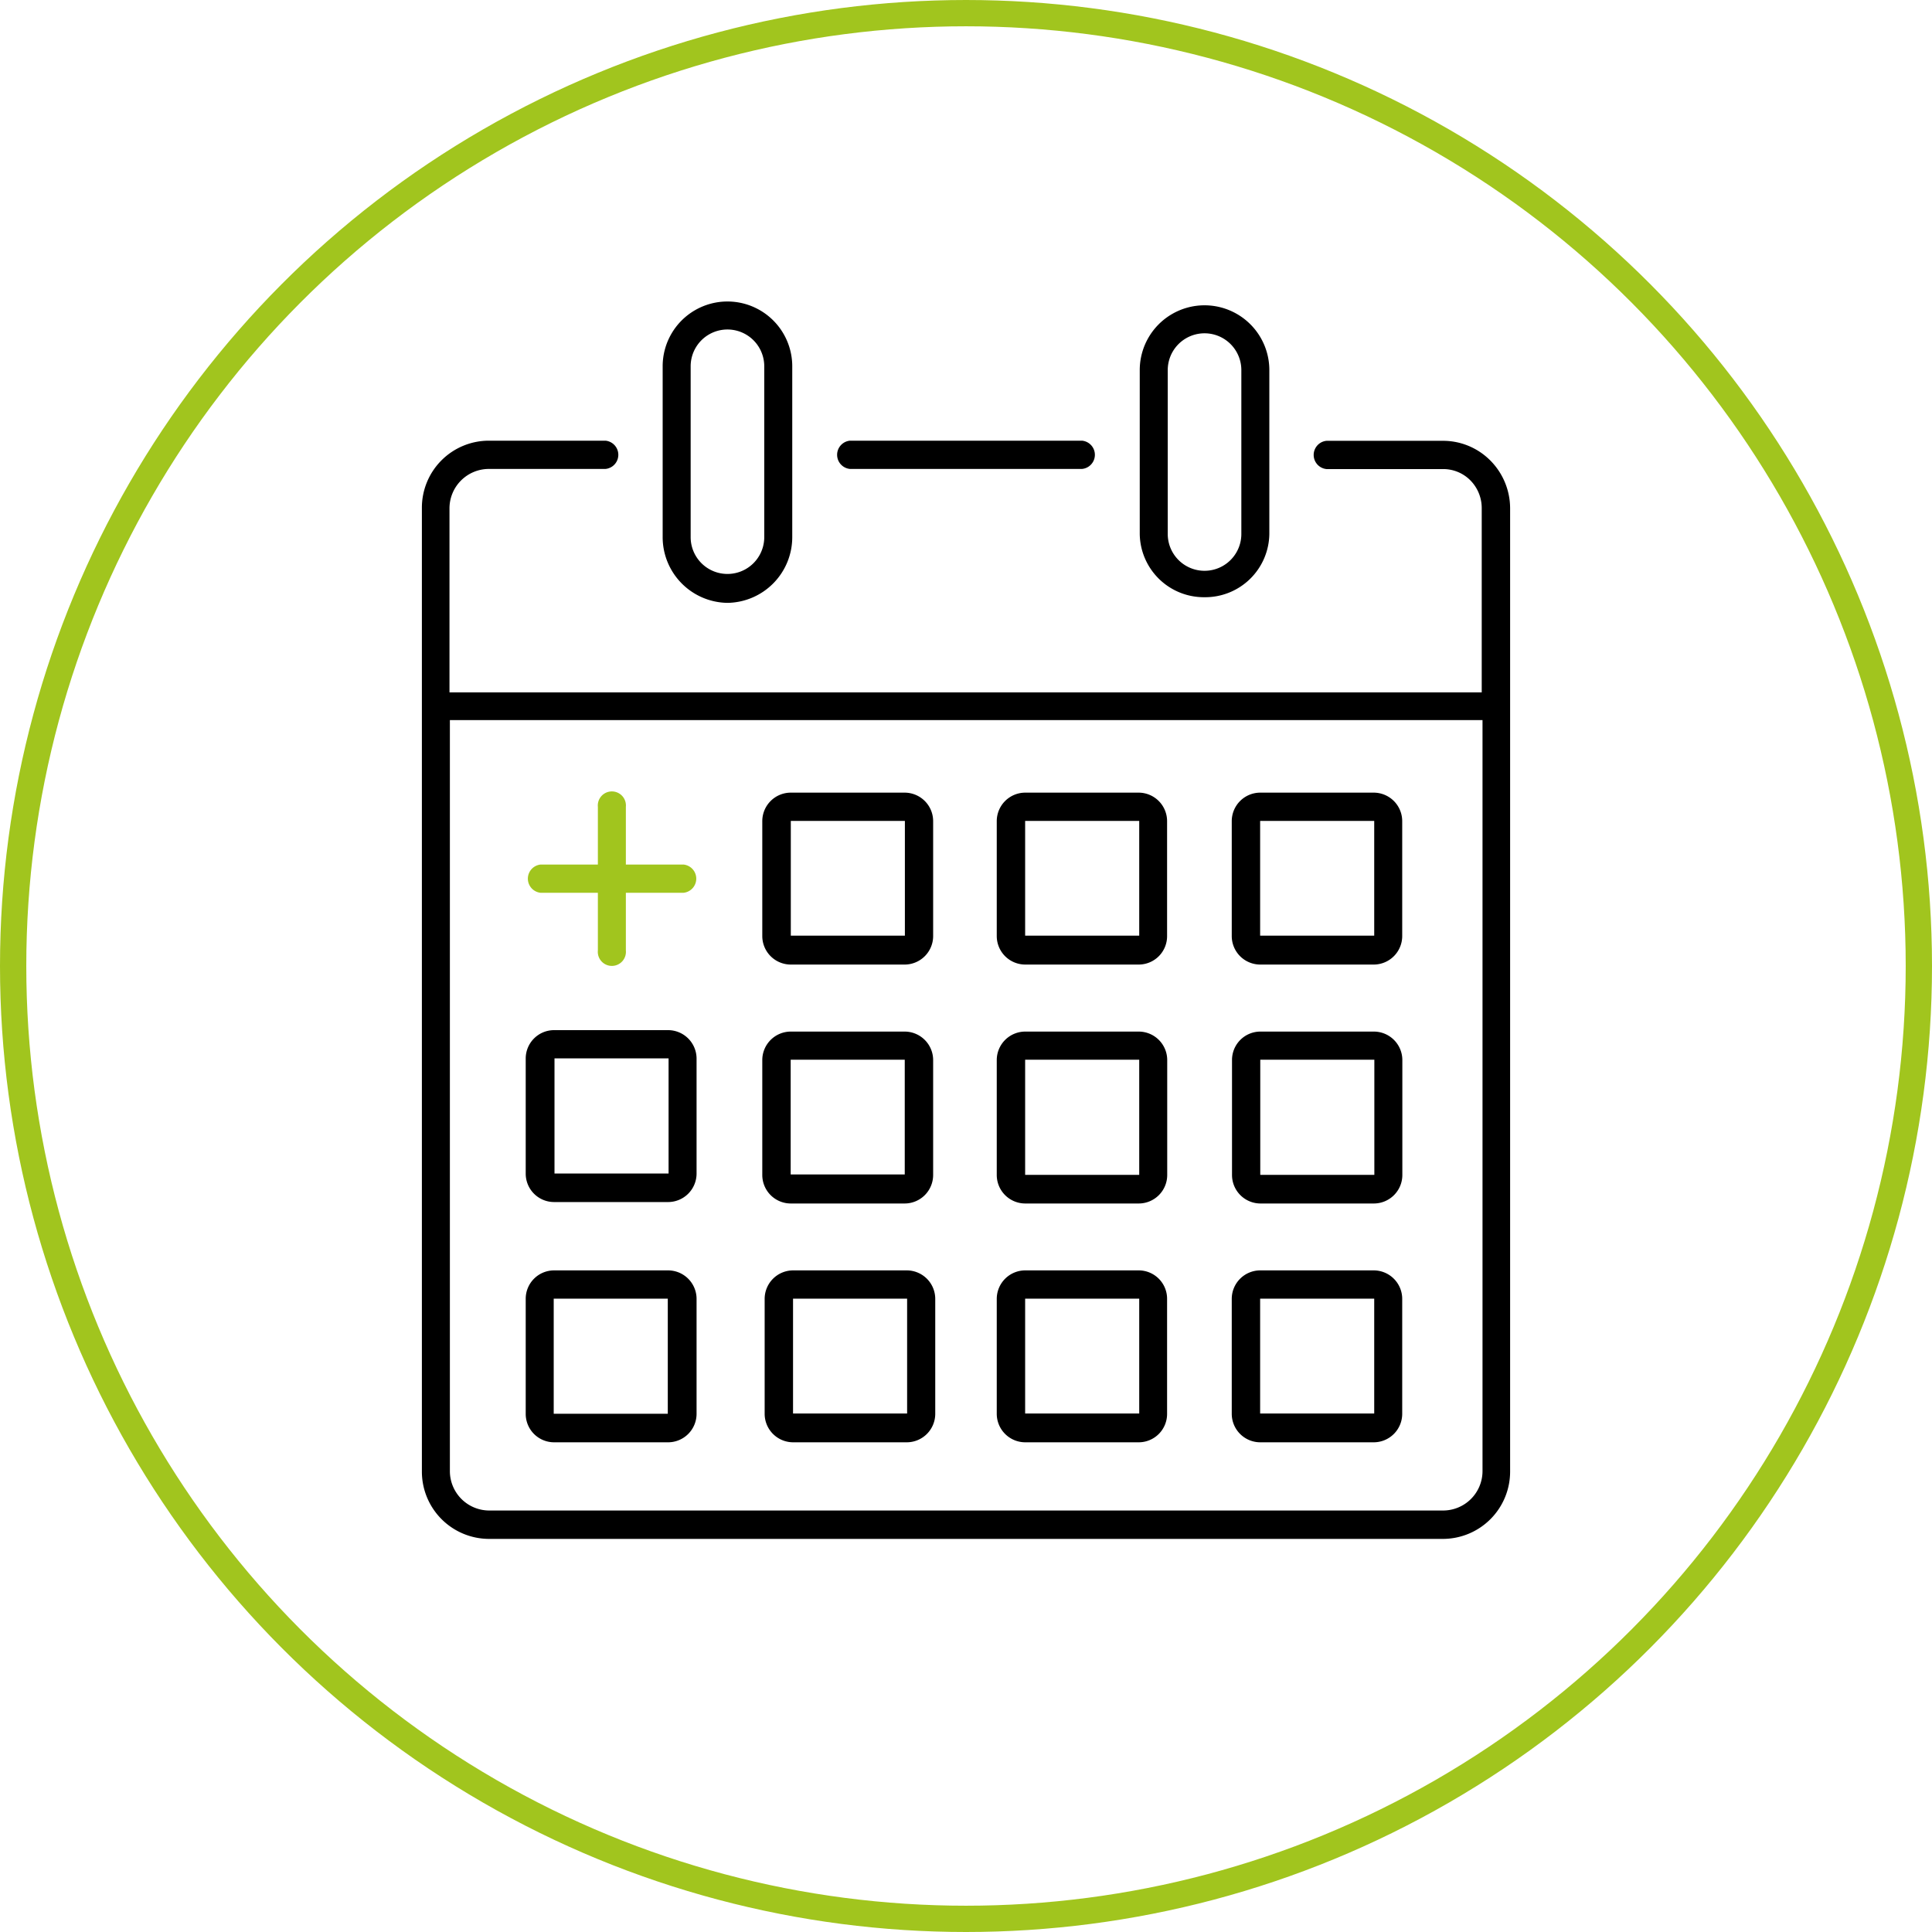 <svg id="Warstwa_1" data-name="Warstwa 1" xmlns="http://www.w3.org/2000/svg" viewBox="0 0 147 147"><defs><style>.cls-1{fill:none;stroke:#a1c51e;stroke-width:2px;}.cls-2{fill-rule:evenodd;}.cls-3{fill:#a1c51e;}</style></defs><circle class="cls-1" cx="73.5" cy="73.5" r="72.5"/><path class="cls-2" d="M37.2,114.93h72.6a3,3,0,0,0,3-3V54.79H34.23v57.15A3,3,0,0,0,37.2,114.93Zm0-81.4h8.87a1.08,1.08,0,0,1,0,2.15H37.2a3,3,0,0,0-3,3v14h78.54v-14a3,3,0,0,0-1-2.26,2.91,2.91,0,0,0-1.94-.73h-8.87a1.08,1.08,0,0,1,0-2.15h8.87a5.07,5.07,0,0,1,3.43,1.34,5.17,5.17,0,0,1,1.67,3.8v73.27a5.12,5.12,0,0,1-5.1,5.14H37.2a5.12,5.12,0,0,1-5.1-5.14V38.67a5.1,5.1,0,0,1,5.1-5.14Z"/><path d="M53,80.55a2.17,2.17,0,0,0-2.16-2.17H42.16A2.16,2.16,0,0,0,40,80.55v8.74a2.16,2.16,0,0,0,2.15,2.17h8.65A2.17,2.17,0,0,0,53,89.29V80.55Zm-2.13,8.74s0,0,0,0l-8.68,0,0-8.76,8.68,0Z"/><path d="M60.17,73.39h8.65A2.17,2.17,0,0,0,71,71.22V62.49a2.17,2.17,0,0,0-2.16-2.18H60.17A2.17,2.17,0,0,0,58,62.49v8.73A2.17,2.17,0,0,0,60.17,73.39Zm0-10.93,8.68,0v8.73s0,0,0,0l-8.68,0Z"/><path d="M78,73.39h8.65a2.16,2.16,0,0,0,2.15-2.17V62.49a2.17,2.17,0,0,0-2.15-2.18H78a2.17,2.17,0,0,0-2.16,2.18v8.73A2.17,2.17,0,0,0,78,73.39Zm0-10.93,8.68,0v8.73s0,0,0,0l-8.68,0Z"/><path d="M95.88,73.39h8.65a2.17,2.17,0,0,0,2.16-2.17V62.49a2.17,2.17,0,0,0-2.16-2.18H95.88a2.17,2.17,0,0,0-2.16,2.18v8.73A2.17,2.17,0,0,0,95.88,73.39Zm0-10.93,8.68,0v8.73s0,0,0,0l-8.68,0Z"/><path d="M58,89.39a2.17,2.17,0,0,0,2.16,2.18h8.65A2.17,2.17,0,0,0,71,89.39V80.66a2.17,2.17,0,0,0-2.16-2.17H60.17A2.17,2.17,0,0,0,58,80.66v8.73Zm2.16-8.76,8.68,0v8.73a0,0,0,0,1,0,0l-8.68,0Z"/><path d="M78,78.49a2.17,2.17,0,0,0-2.16,2.17v8.73A2.17,2.17,0,0,0,78,91.57h8.65a2.17,2.17,0,0,0,2.16-2.18V80.66a2.17,2.17,0,0,0-2.16-2.17Zm8.68,10.9a0,0,0,0,1,0,0l-8.68,0,0-8.76,8.68,0Z"/><path d="M95.89,78.49a2.16,2.16,0,0,0-2.15,2.17v8.73a2.17,2.17,0,0,0,2.15,2.18h8.65a2.17,2.17,0,0,0,2.16-2.18V80.66a2.17,2.17,0,0,0-2.16-2.17Zm8.68,10.9a0,0,0,0,1,0,0l-8.68,0,0-8.76,8.68,0Z"/><path d="M50.81,96.66H42.16A2.16,2.16,0,0,0,40,98.83v8.74a2.16,2.16,0,0,0,2.15,2.17h8.65A2.17,2.17,0,0,0,53,107.57V98.83A2.17,2.17,0,0,0,50.81,96.66Zm0,10.91s0,0,0,0l-8.68,0,0-8.76,8.68,0Z"/><path d="M60.34,109.74H69a2.17,2.17,0,0,0,2.16-2.17V98.83A2.17,2.17,0,0,0,69,96.66H60.34a2.17,2.17,0,0,0-2.16,2.17v8.74A2.17,2.17,0,0,0,60.34,109.74Zm0-10.93,8.68,0v8.74s0,0,0,0l-8.68,0Z"/><path d="M78,109.74h8.65a2.16,2.16,0,0,0,2.15-2.17V98.83a2.16,2.16,0,0,0-2.15-2.17H78a2.17,2.17,0,0,0-2.16,2.17v8.74A2.17,2.17,0,0,0,78,109.74Zm0-10.93,8.68,0v8.74s0,0,0,0l-8.68,0Z"/><path d="M95.88,109.74h8.65a2.17,2.17,0,0,0,2.16-2.17V98.83a2.17,2.17,0,0,0-2.16-2.17H95.88a2.17,2.17,0,0,0-2.16,2.17v8.74A2.17,2.17,0,0,0,95.88,109.74Zm0-10.93,8.68,0v8.74s0,0,0,0l-8.68,0Z"/><path d="M64.67,35.68H82.33a1.08,1.08,0,0,0,0-2.15H64.67a1.08,1.08,0,0,0,0,2.15Z"/><path d="M55.35,45.87a5,5,0,0,0,4.93-5v-13a4.93,4.93,0,1,0-9.86,0v13A5,5,0,0,0,55.35,45.87Zm-2.8-18a2.8,2.8,0,1,1,5.6,0v13a2.8,2.8,0,1,1-5.6,0Z"/><path d="M91.65,45.44a4.88,4.88,0,0,0,4.93-4.81V28.16a4.93,4.93,0,0,0-9.86,0V40.63A4.88,4.88,0,0,0,91.65,45.44Zm-2.8-17.28a2.8,2.8,0,0,1,5.6,0V40.63a2.8,2.8,0,0,1-5.6,0Z"/><path class="cls-3" d="M52,65.78H47.62V61.39a1.07,1.07,0,1,0-2.13,0v4.39H41.14a1.08,1.08,0,0,0,0,2.15h4.35v4.39a1.07,1.07,0,1,0,2.13,0V67.93H52a1.08,1.08,0,0,0,0-2.15Z"/></svg>